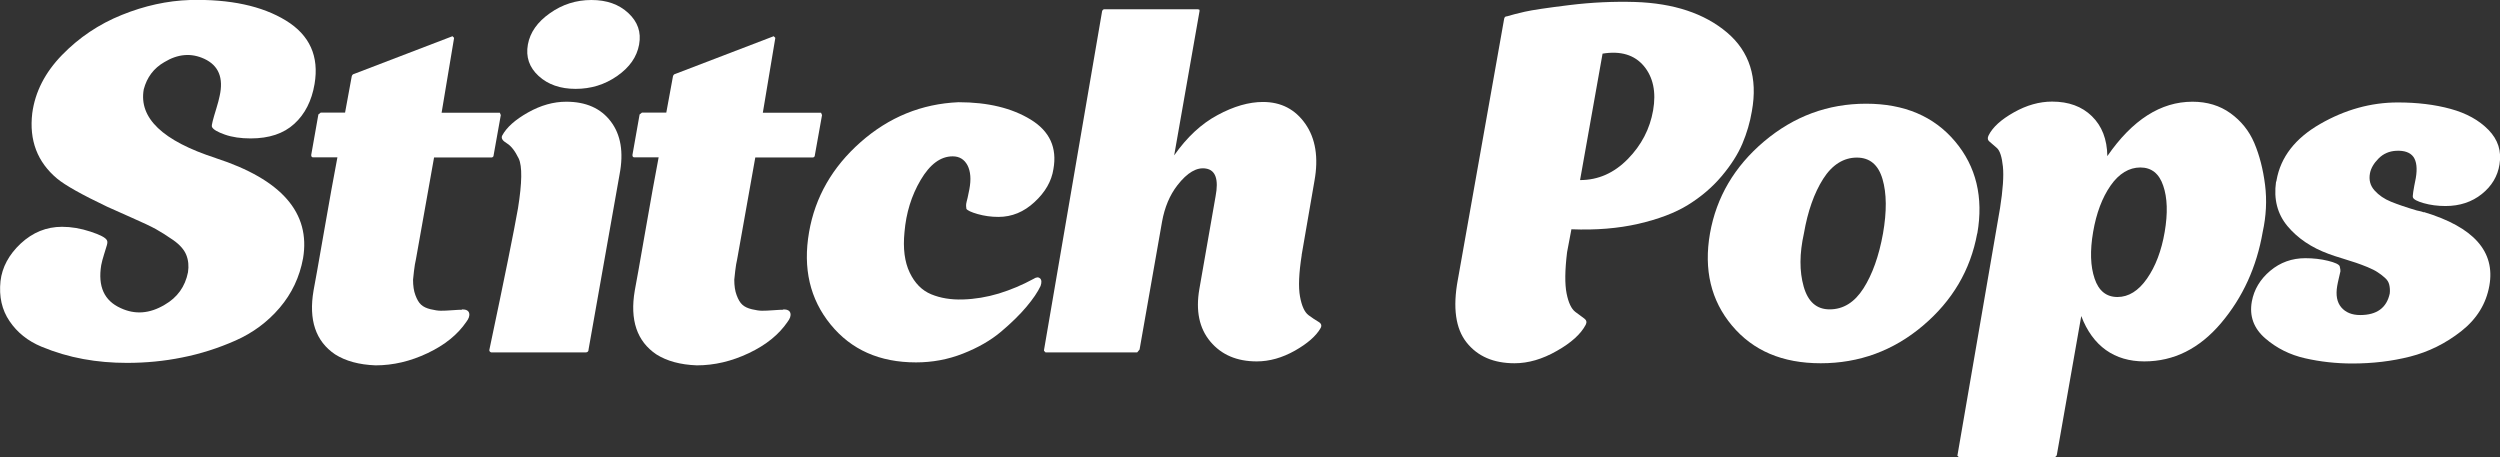 <?xml version="1.0" encoding="UTF-8"?> <svg xmlns="http://www.w3.org/2000/svg" id="_图层_1" data-name="图层_1" viewBox="0 0 202.27 37.01"><rect x="0" y="0" width="202.27" height="37.01" fill="#333333" stroke="none"/><defs><style> .cls-1 { fill: #fff; } </style></defs><path class="cls-1" d="M17.45,12.79c5.33,1.73,7.69,4.43,7.07,8.11-.28,1.52-.91,2.85-1.89,4-.98,1.15-2.17,2.03-3.57,2.65-1.4.62-2.84,1.08-4.31,1.37-1.47.3-2.96.44-4.48.44-1.21,0-2.39-.1-3.53-.31-1.15-.21-2.27-.54-3.38-1-1.11-.46-1.97-1.15-2.59-2.07-.62-.91-.86-1.99-.73-3.23.13-1.13.68-2.15,1.64-3.05.97-.9,2.08-1.35,3.34-1.35.75,0,1.51.13,2.3.39.79.26,1.23.49,1.33.7.05.08.05.21,0,.39-.05.18-.13.43-.23.75-.1.32-.18.61-.23.87-.28,1.73.24,2.88,1.58,3.48,1.16.54,2.34.45,3.55-.27,1.03-.59,1.66-1.47,1.89-2.63.08-.51.03-.99-.14-1.41-.17-.42-.52-.82-1.06-1.2-.54-.37-1.01-.67-1.41-.89-.4-.22-1.06-.53-1.97-.93-.91-.4-1.56-.69-1.95-.87-2.06-.98-3.41-1.74-4.06-2.28-1.6-1.34-2.27-3.1-2.01-5.29.23-1.73,1.04-3.3,2.41-4.71s2.99-2.5,4.83-3.24C11.7.46,13.54.06,15.37,0c3.24-.08,5.83.48,7.76,1.66,1.93,1.18,2.7,2.9,2.32,5.14-.23,1.36-.78,2.44-1.64,3.22-.86.79-2.04,1.18-3.53,1.18-.8,0-1.49-.1-2.09-.31-.59-.21-.94-.41-1.04-.62-.03-.08,0-.24.06-.48.06-.24.16-.58.29-1s.22-.77.27-1.02c.33-1.47-.08-2.47-1.24-3.01-1.06-.49-2.14-.4-3.24.27-.85.49-1.4,1.22-1.66,2.2-.41,2.32,1.53,4.17,5.83,5.56Z"></path><path class="cls-1" d="M37.38,25.03c.33,0,.53.1.58.31.05.21-.03.44-.23.7-.7,1.03-1.74,1.87-3.13,2.53-1.39.66-2.79.99-4.21.99-1.34-.05-2.43-.35-3.28-.89-1.57-1.06-2.15-2.78-1.74-5.17.1-.52.38-2.07.83-4.67.45-2.6.82-4.63,1.1-6.1h-1.97c-.1,0-.15-.06-.15-.19l.58-3.28.19-.15h1.97l.54-2.94c.03-.1.09-.17.19-.19l7.96-3.05.12.12s.02.05,0,.08l-1,5.99h4.71l.08.19-.58,3.24c0,.1-.05.17-.15.19h-4.67l-1.43,8.03c-.03.15-.06.36-.12.62-.05.31-.1.72-.15,1.24,0,.49.06.91.19,1.25.13.35.28.61.46.77.18.17.44.29.77.37.33.08.61.12.83.12s.52-.01.91-.04c.39-.03.66-.04.81-.04Z"></path><path class="cls-1" d="M47.62,28.28c0,.13-.06.21-.19.23h-7.69c-.1-.03-.15-.09-.15-.19,1.24-5.87,2.01-9.69,2.32-11.47.33-2.06.35-3.4.06-4.02-.3-.62-.62-1.03-.97-1.24-.35-.21-.47-.41-.37-.62.36-.67,1.06-1.29,2.09-1.87s2.06-.87,3.09-.87c1.6,0,2.8.53,3.61,1.6.81,1.07,1.05,2.49.71,4.27l-2.51,14.17ZM51.71,3.6c-.18,1-.77,1.85-1.78,2.55-1,.7-2.12,1.04-3.36,1.04s-2.23-.35-2.99-1.04c-.76-.7-1.05-1.54-.87-2.55.18-.98.77-1.82,1.78-2.53C45.49.36,46.61,0,47.85,0s2.23.35,2.99,1.06c.76.71,1.05,1.55.87,2.53Z"></path><path class="cls-1" d="M63.37,25.03c.33,0,.53.1.58.31.05.21-.03.44-.23.7-.7,1.03-1.74,1.87-3.13,2.53-1.39.66-2.79.99-4.21.99-1.34-.05-2.43-.35-3.28-.89-1.57-1.06-2.15-2.78-1.74-5.17.1-.52.38-2.07.83-4.67.45-2.6.82-4.63,1.1-6.1h-1.97c-.1,0-.15-.06-.15-.19l.58-3.28.19-.15h1.97l.54-2.94c.03-.1.09-.17.19-.19l7.96-3.05.12.12s.02.05,0,.08l-1,5.99h4.71l.08.19-.58,3.24c0,.1-.05.17-.15.19h-4.67l-1.43,8.03c-.03.15-.06.36-.12.62-.05.31-.1.72-.15,1.24,0,.49.06.91.19,1.25.13.35.28.61.46.77.18.17.44.29.77.37.33.08.61.12.83.12s.52-.01.91-.04c.39-.03.66-.04.81-.04Z"></path><path class="cls-1" d="M84.15,22.52c.13.13.14.33.04.62-.23.49-.61,1.05-1.14,1.68s-1.21,1.3-2.05,2.01c-.84.71-1.87,1.3-3.09,1.78-1.22.48-2.49.71-3.8.71-2.94,0-5.24-1.02-6.91-3.07s-2.25-4.54-1.74-7.47c.49-2.83,1.88-5.26,4.17-7.28,2.29-2.02,4.93-3.1,7.92-3.23,2.37,0,4.32.47,5.85,1.41,1.53.94,2.14,2.27,1.83,4-.15.98-.66,1.87-1.53,2.67-.86.8-1.83,1.2-2.92,1.2-.59,0-1.15-.08-1.68-.23-.53-.15-.83-.3-.91-.42-.03-.18-.03-.31-.02-.39.01-.08.05-.25.12-.52.06-.27.11-.5.14-.68.15-.8.1-1.44-.15-1.93-.26-.49-.66-.73-1.2-.73-.98,0-1.84.64-2.59,1.91-.75,1.27-1.18,2.68-1.31,4.23-.13,1.31.01,2.4.42,3.26.41.86.99,1.45,1.74,1.76.75.31,1.6.45,2.57.42.97-.03,1.93-.19,2.9-.48.97-.3,1.9-.69,2.8-1.18.23-.15.41-.17.54-.04Z"></path><path class="cls-1" d="M105.32,20.63c-.23,1.47-.28,2.59-.14,3.36s.37,1.27.69,1.51.59.41.81.54c.22.13.28.3.17.5-.36.64-1.06,1.25-2.08,1.83-1.03.58-2.06.87-3.09.87-1.6,0-2.85-.53-3.75-1.6-.9-1.07-1.2-2.49-.89-4.27l1.31-7.49c.26-1.36,0-2.11-.77-2.24-.75-.13-1.52.32-2.32,1.35-.62.8-1.03,1.78-1.24,2.94l-1.82,10.35-.19.23h-7.42l-.12-.12v-.08L89.17.9c.03-.08.08-.13.15-.15h7.61l.12.04v.12l-2.05,11.66c1.03-1.47,2.2-2.56,3.51-3.26,1.31-.71,2.54-1.06,3.67-1.06,1.47,0,2.61.59,3.44,1.78.82,1.18,1.07,2.72.73,4.6l-1.04,6.02Z"></path><path class="cls-1" d="M117.95,22.64l3.75-21.13c.03-.13.1-.19.23-.19.33-.1.81-.23,1.43-.37.62-.14,1.83-.32,3.63-.54,1.8-.22,3.57-.3,5.29-.25,3.14.1,5.63.93,7.45,2.47s2.5,3.67,2.01,6.37c-.15.9-.41,1.78-.77,2.63-.36.85-.92,1.73-1.68,2.63s-1.67,1.67-2.72,2.32-2.39,1.15-4.02,1.53c-1.62.37-3.42.52-5.41.44l-.35,1.85c-.18,1.47-.19,2.58-.04,3.34s.39,1.25.7,1.49c.31.23.55.41.73.54.18.13.22.3.12.5-.39.75-1.17,1.46-2.34,2.12-1.17.67-2.31,1-3.42,1-1.7,0-2.99-.56-3.88-1.68-.89-1.12-1.13-2.81-.71-5.08ZM131.7,12.87c1.11-1.13,1.79-2.45,2.05-3.94.26-1.49,0-2.69-.75-3.59-.76-.9-1.87-1.24-3.34-1l-1.82,10.23c1.47,0,2.75-.57,3.86-1.7Z"></path><path class="cls-1" d="M159.97,18.89c-.54,2.96-2.01,5.45-4.4,7.47-2.39,2.02-5.15,3.03-8.26,3.03s-5.48-1.02-7.18-3.05c-1.7-2.03-2.29-4.52-1.78-7.45.52-2.94,1.98-5.42,4.38-7.45,2.41-2.03,5.16-3.05,8.25-3.05s5.49,1.02,7.2,3.05c1.71,2.03,2.31,4.52,1.8,7.45ZM145.95,18.89c-.36,1.62-.37,3.05-.02,4.29.35,1.24,1.05,1.85,2.1,1.85,1.11,0,2.02-.57,2.74-1.7.72-1.13,1.25-2.61,1.58-4.44.31-1.78.3-3.24-.04-4.4s-1.03-1.74-2.08-1.74-1.99.57-2.72,1.72c-.73,1.15-1.25,2.62-1.56,4.42Z"></path><path class="cls-1" d="M177.39,8.23c1.18,0,2.21.31,3.07.93.86.62,1.51,1.42,1.93,2.41.42.99.71,2.12.87,3.38.16,1.26.09,2.54-.19,3.82-.49,2.83-1.61,5.29-3.36,7.36s-3.82,3.11-6.22,3.11-4.17-1.22-5.1-3.67l-1.97,11.2c0,.05-.02.1-.06.13-.04.04-.07.07-.1.1h-7.76l-.12-.12s-.03-.05,0-.08l3.44-19.97c.23-1.47.31-2.59.23-3.36s-.24-1.27-.48-1.49c-.25-.22-.44-.39-.6-.52-.16-.13-.18-.3-.08-.5.33-.67,1.02-1.29,2.05-1.87,1.03-.58,2.06-.87,3.09-.87,1.34,0,2.41.39,3.22,1.18.81.79,1.23,1.86,1.25,3.23,2.03-2.94,4.33-4.4,6.88-4.4ZM169.47,22.54c.33.99.95,1.49,1.85,1.49s1.7-.5,2.39-1.49,1.17-2.25,1.43-3.77c.26-1.52.22-2.77-.12-3.75-.33-.98-.95-1.47-1.85-1.47s-1.73.49-2.41,1.47-1.15,2.23-1.41,3.75c-.26,1.52-.22,2.77.12,3.77Z"></path><path class="cls-1" d="M196.12,17.16c4.02,1.21,5.78,3.19,5.29,5.95-.26,1.47-1.02,2.7-2.28,3.69-1.26.99-2.64,1.67-4.13,2.05s-3.05.56-4.67.56c-1.31,0-2.59-.14-3.82-.42-1.24-.28-2.32-.82-3.24-1.62s-1.29-1.79-1.08-2.97c.18-.98.68-1.81,1.49-2.49.81-.68,1.76-1.02,2.84-1.02.64,0,1.26.07,1.83.21s.89.29.95.44c.05.21.07.34.06.41s-.05.24-.12.52c-.07.28-.11.5-.14.66-.13.75-.02,1.33.33,1.74s.86.62,1.53.62c1.34,0,2.14-.58,2.39-1.74.03-.26.01-.5-.04-.71-.05-.22-.17-.41-.37-.58-.19-.17-.39-.32-.58-.44-.19-.13-.46-.26-.81-.41-.35-.14-.66-.26-.93-.35-.27-.09-.64-.21-1.1-.35-.46-.14-.84-.26-1.12-.37-1.39-.51-2.5-1.26-3.32-2.24-.82-.98-1.13-2.18-.93-3.59.03-.03.04-.06.04-.12.33-1.88,1.51-3.4,3.53-4.56s4.11-1.74,6.28-1.74c1.57,0,2.99.17,4.27.52s2.3.91,3.07,1.7c.77.79,1.07,1.72.89,2.8-.15.95-.63,1.75-1.43,2.39-.8.64-1.78.97-2.94.97-.64,0-1.23-.08-1.76-.23-.53-.15-.82-.31-.87-.46-.05-.08.03-.6.23-1.58.13-.77.06-1.34-.19-1.7-.26-.36-.72-.53-1.39-.5-.57.03-1.04.23-1.43.62-.39.39-.62.79-.7,1.2-.1.54.02,1,.37,1.39.35.39.79.69,1.33.91.54.22,1.24.46,2.09.71.26.05.45.1.58.15Z"></path></svg> 